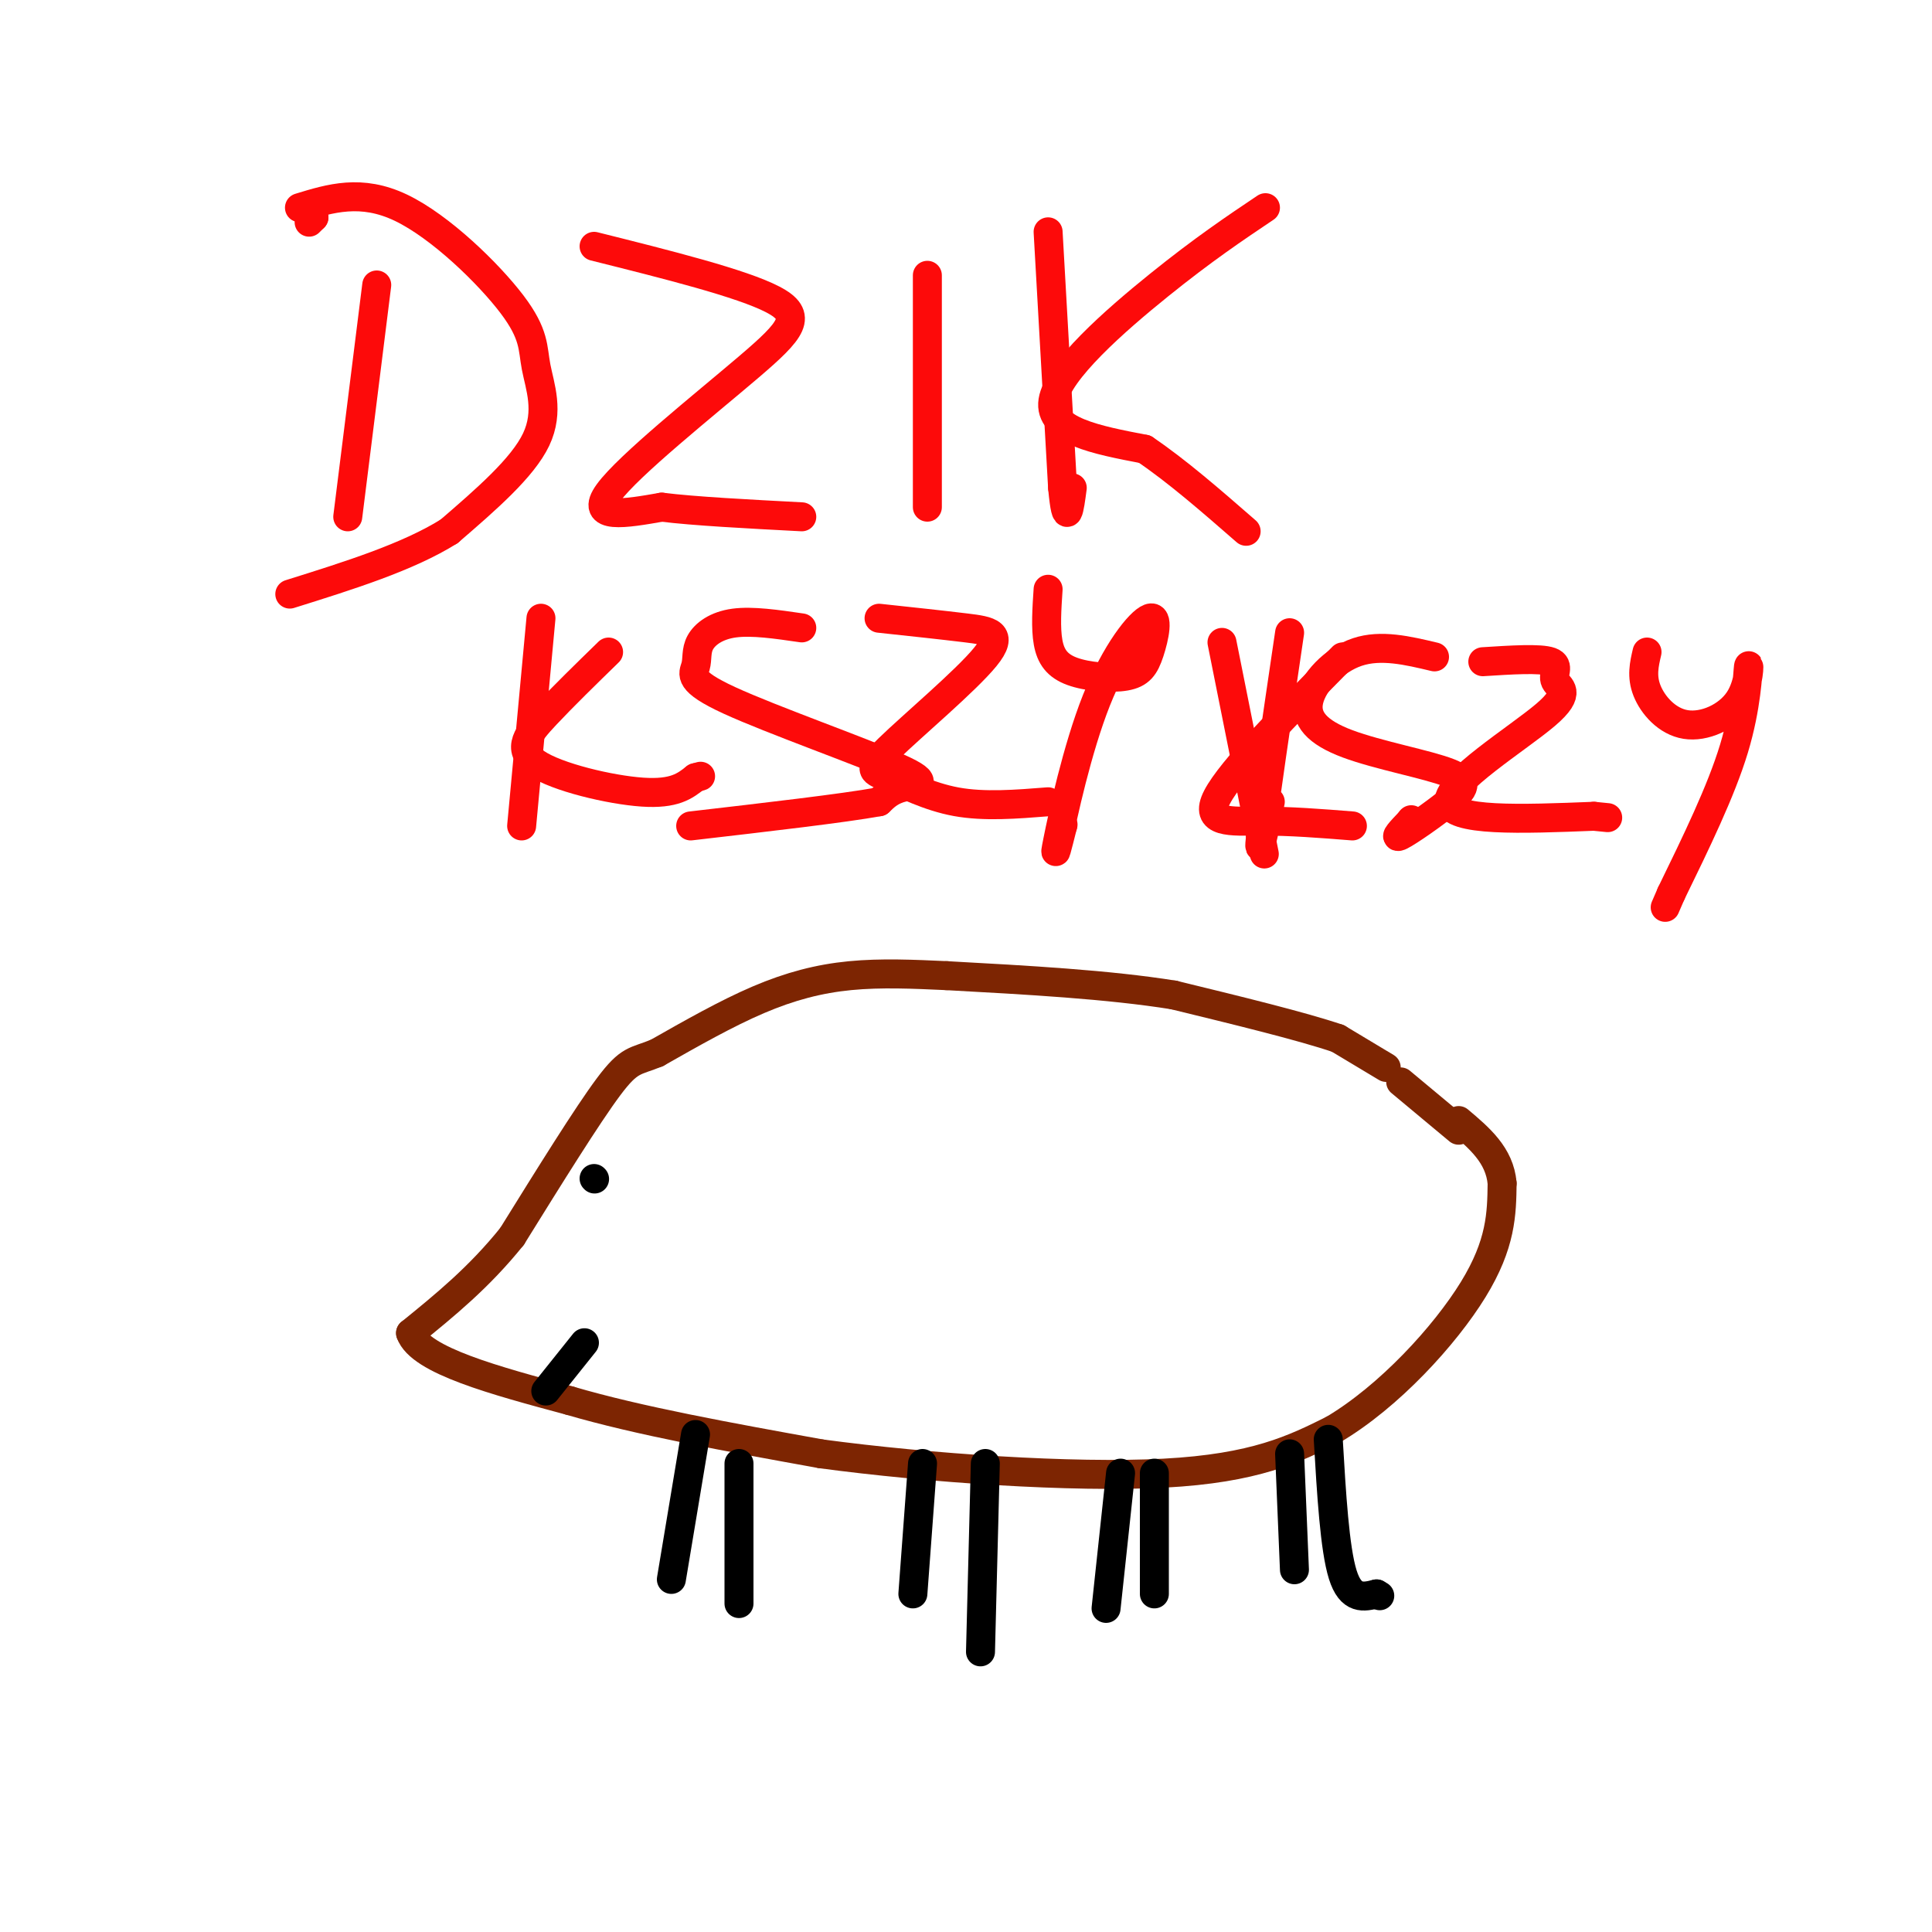 <svg viewBox='0 0 400 400' version='1.1' xmlns='http://www.w3.org/2000/svg' xmlns:xlink='http://www.w3.org/1999/xlink'><g fill='none' stroke='rgb(125,37,2)' stroke-width='6' stroke-linecap='round' stroke-linejoin='round'><path d='M287,221c0.000,0.000 -10.000,-6.000 -10,-6'/><path d='M277,215c-7.333,-2.500 -20.667,-5.750 -34,-9'/><path d='M243,206c-13.500,-2.167 -30.250,-3.083 -47,-4'/><path d='M196,202c-6.800,-0.311 -13.600,-0.622 -20,0c-6.400,0.622 -12.400,2.178 -19,5c-6.600,2.822 -13.800,6.911 -21,11'/><path d='M136,218c-4.600,1.889 -5.600,1.111 -10,7c-4.400,5.889 -12.200,18.444 -20,31'/><path d='M106,256c-6.833,8.500 -13.917,14.250 -21,20'/><path d='M85,276c2.000,5.667 17.500,9.833 33,14'/><path d='M118,290c14.167,4.167 33.083,7.583 52,11'/><path d='M170,301c22.311,3.000 52.089,5.000 71,4c18.911,-1.000 26.956,-5.000 35,-9'/><path d='M276,296c11.622,-6.867 23.178,-19.533 29,-29c5.822,-9.467 5.911,-15.733 6,-22'/><path d='M311,245c-0.500,-5.833 -4.750,-9.417 -9,-13'/><path d='M290,224c0.000,0.000 12.000,10.000 12,10'/></g>
<g fill='none' stroke='rgb(0,0,0)' stroke-width='6' stroke-linecap='round' stroke-linejoin='round'><path d='M144,297c0.000,0.000 -5.000,30.000 -5,30'/><path d='M153,303c0.000,0.000 0.000,29.000 0,29'/><path d='M191,303c0.000,0.000 -2.000,27.000 -2,27'/><path d='M204,303c0.000,0.000 -1.000,39.000 -1,39'/><path d='M232,305c0.000,0.000 -3.000,28.000 -3,28'/><path d='M239,305c0.000,0.000 0.000,25.000 0,25'/><path d='M267,301c0.000,0.000 1.000,24.000 1,24'/><path d='M275,298c0.667,11.333 1.333,22.667 3,28c1.667,5.333 4.333,4.667 7,4'/><path d='M285,330c1.167,0.667 0.583,0.333 0,0'/><path d='M123,244c0.000,0.000 0.100,0.100 0.1,0.1'/><path d='M113,288c0.000,0.000 8.000,-10.000 8,-10'/></g>
<g fill='none' stroke='rgb(253,10,10)' stroke-width='6' stroke-linecap='round' stroke-linejoin='round'><path d='M78,59c0.000,0.000 -6.000,48.000 -6,48'/><path d='M64,46c0.000,0.000 1.000,-1.000 1,-1'/><path d='M65,45c0.167,-0.167 0.083,-0.083 0,0'/><path d='M62,43c6.394,-1.960 12.788,-3.920 21,0c8.212,3.920 18.242,13.721 23,20c4.758,6.279 4.242,9.037 5,13c0.758,3.963 2.788,9.132 0,15c-2.788,5.868 -10.394,12.434 -18,19'/><path d='M93,110c-8.500,5.333 -20.750,9.167 -33,13'/><path d='M123,51c15.274,3.821 30.548,7.643 37,11c6.452,3.357 4.083,6.250 -5,14c-9.083,7.750 -24.881,20.357 -29,26c-4.119,5.643 3.440,4.321 11,3'/><path d='M137,105c6.667,0.833 17.833,1.417 29,2'/><path d='M192,57c0.000,0.000 0.000,48.000 0,48'/><path d='M217,48c0.000,0.000 3.000,53.000 3,53'/><path d='M220,101c0.833,8.833 1.417,4.417 2,0'/><path d='M262,43c-6.422,4.311 -12.844,8.622 -22,16c-9.156,7.378 -21.044,17.822 -22,24c-0.956,6.178 9.022,8.089 19,10'/><path d='M237,93c6.667,4.500 13.833,10.750 21,17'/><path d='M166,130c-5.137,-0.752 -10.273,-1.505 -14,-1c-3.727,0.505 -6.044,2.266 -7,4c-0.956,1.734 -0.552,3.440 -1,5c-0.448,1.560 -1.749,2.975 7,7c8.749,4.025 27.548,10.661 35,14c7.452,3.339 3.558,3.383 1,4c-2.558,0.617 -3.779,1.809 -5,3'/><path d='M182,166c-7.333,1.333 -23.167,3.167 -39,5'/><path d='M112,128c0.000,0.000 -4.000,43.000 -4,43'/><path d='M126,135c-4.679,4.560 -9.357,9.119 -13,13c-3.643,3.881 -6.250,7.083 -2,10c4.250,2.917 15.357,5.548 22,6c6.643,0.452 8.821,-1.274 11,-3'/><path d='M144,161c1.833,-0.500 0.917,-0.250 0,0'/><path d='M182,128c6.570,0.704 13.139,1.409 18,2c4.861,0.591 8.012,1.070 4,6c-4.012,4.930 -15.189,14.311 -20,19c-4.811,4.689 -3.257,4.685 0,6c3.257,1.315 8.216,3.947 14,5c5.784,1.053 12.392,0.526 19,0'/><path d='M217,122c-0.268,4.020 -0.536,8.040 0,11c0.536,2.960 1.876,4.860 5,6c3.124,1.140 8.033,1.521 11,1c2.967,-0.521 3.991,-1.943 5,-5c1.009,-3.057 2.002,-7.747 0,-7c-2.002,0.747 -7.001,6.932 -11,17c-3.999,10.068 -7.000,24.019 -8,29c-1.000,4.981 -0.000,0.990 1,-3'/><path d='M220,171c0.167,-0.500 0.083,-0.250 0,0'/><path d='M267,131c-2.667,18.083 -5.333,36.167 -6,42c-0.667,5.833 0.667,-0.583 2,-7'/><path d='M278,136c-11.556,11.711 -23.111,23.422 -26,29c-2.889,5.578 2.889,5.022 9,5c6.111,-0.022 12.556,0.489 19,1'/><path d='M297,136c-5.552,-1.322 -11.104,-2.644 -16,-1c-4.896,1.644 -9.136,6.255 -10,10c-0.864,3.745 1.650,6.625 8,9c6.350,2.375 16.537,4.245 21,6c4.463,1.755 3.202,3.396 0,6c-3.202,2.604 -8.343,6.173 -10,7c-1.657,0.827 0.172,-1.086 2,-3'/><path d='M292,170c0.333,-0.500 0.167,-0.250 0,0'/><path d='M307,137c5.951,-0.380 11.901,-0.759 14,0c2.099,0.759 0.346,2.657 1,4c0.654,1.343 3.715,2.131 -2,7c-5.715,4.869 -20.204,13.820 -20,18c0.204,4.180 15.102,3.590 30,3'/><path d='M330,169c5.000,0.500 2.500,0.250 0,0'/><path d='M341,135c-0.589,2.517 -1.179,5.034 0,8c1.179,2.966 4.125,6.380 8,7c3.875,0.620 8.678,-1.556 11,-5c2.322,-3.444 2.164,-8.158 2,-7c-0.164,1.158 -0.332,8.188 -3,17c-2.668,8.812 -7.834,19.406 -13,30'/><path d='M346,185c-2.167,5.000 -1.083,2.500 0,0'/><path d='M253,133c0.000,0.000 8.000,40.000 8,40'/><path d='M261,173c1.333,6.667 0.667,3.333 0,0'/></g>
</svg>